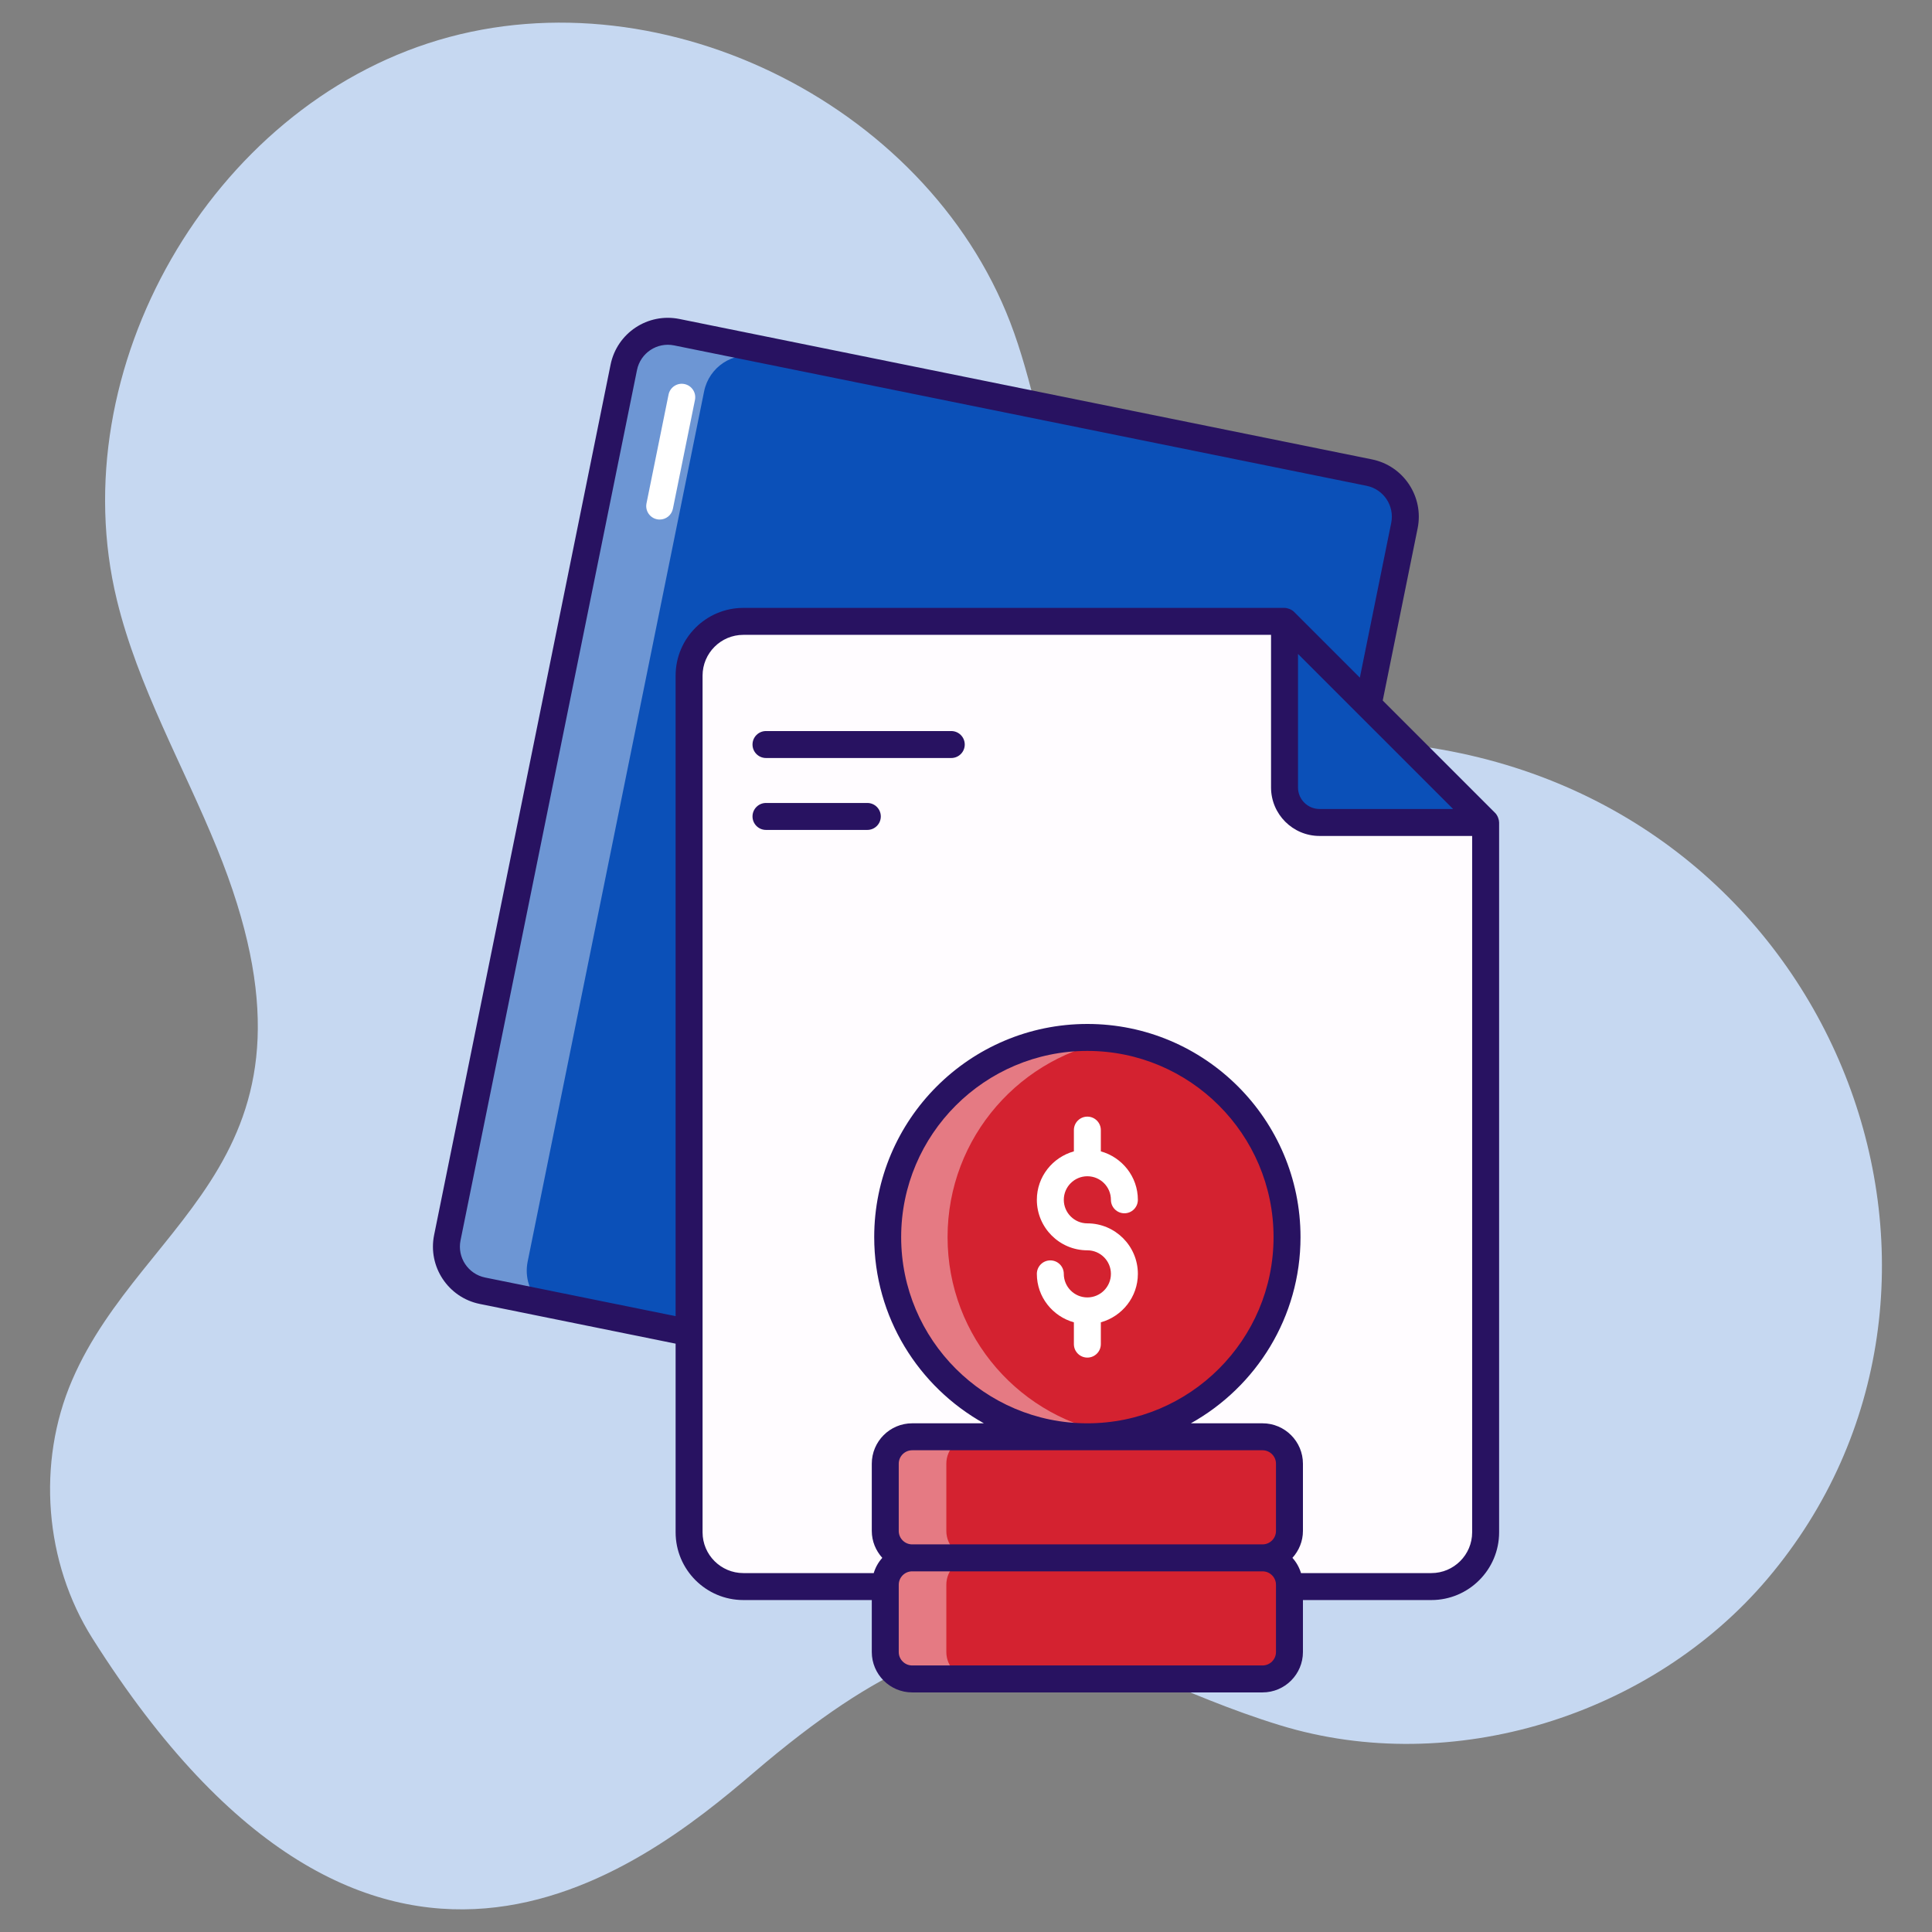 <svg xmlns="http://www.w3.org/2000/svg" xmlns:xlink="http://www.w3.org/1999/xlink" xmlns:svgjs="http://svgjs.dev/svgjs" viewBox="0 0 512 512" width="300" height="300"><rect x="0" y="0" width="512" height="512" fill="#808080" stroke="none"/><g width="100%" height="100%" transform="matrix(1,0,0,1,0,0)"><g id="_x31_3_Finance"><g><path d="m199.702 469.791c68.537-58.644 86.312-28.892 139.514-12.58 45.53 13.96 98.429-2.491 129.201-38.835 64.927-76.683 20.712-200.788-86.392-219.739-25.947-4.591-54.927-2.911-75.62-19.225-26.304-20.737-26.479-59.605-37.65-91.182-20.989-59.327-92.204-95.568-152.52-77.619s-100.128 87.232-85.264 148.382c5.594 23.012 17.596 43.866 26.531 65.798 33.404 81.997-19.432 96.932-38.394 140.974-9.409 21.852-7.333 48.284 5.371 68.4 74.256 117.576 145.107 61.395 175.223 35.626z" fill="#c6d8f1" fill-opacity="1" data-original-color="#ebf1fdff" stroke="none" stroke-opacity="1"></path><path d="m372.19 139.29-46.767 230.667c-1.308 6.45-7.596 10.618-14.046 9.31l-183.524-37.209c-6.45-1.308-10.618-7.596-9.31-14.046l46.767-230.667c1.308-6.45 7.596-10.618 14.046-9.31l183.524 37.209c6.45 1.308 10.618 7.596 9.31 14.046z" fill="#0b50b8" fill-opacity="1" data-original-color="#6acdf3ff" stroke="none" stroke-opacity="1"></path><path d="m368.959 128.547-168.327-34.131c-6.454-1.297-12.741 2.861-14.038 9.315l-46.772 230.669c-.799 4.058.532 8.017 3.227 10.745l-15.203-3.094c-6.454-1.297-10.612-7.585-9.315-14.038l46.772-230.668c1.331-6.454 7.618-10.612 14.038-9.315l183.53 37.225c2.396.464 4.492 1.662 6.088 3.292z" fill="#ffffff" opacity=".4" fill-opacity="1" data-original-color="#ffffffff" stroke="none" stroke-opacity="1"></path><path d="m393.706 217.964v188.112c0 7.943-6.439 14.383-14.383 14.383h-182.323c-7.943 0-14.383-6.439-14.383-14.383v-227.024c0-7.943 6.439-14.383 14.383-14.383h143.412z" fill="#fffcff" fill-opacity="1" data-original-color="#fffcffff" stroke="none" stroke-opacity="1"></path><path d="m393.706 217.964h-44.014c-5.125 0-9.28-4.155-9.28-9.28v-44.014z" fill="#0b50b8" fill-opacity="1" data-original-color="#6acdf3ff" stroke="none" stroke-opacity="1"></path><circle cx="288.162" cy="327.848" fill="#d42230" r="52.916" fill-opacity="1" data-original-color="#ffc563ff" stroke="none" stroke-opacity="1"></circle><path d="m296.094 380.135c-2.567.421-5.249.613-7.931.613-29.233 0-52.91-23.677-52.91-52.911 0-29.194 23.678-52.91 52.91-52.91 2.682 0 5.364.191 7.931.613-25.478 3.831-44.98 25.785-44.98 52.297 0 26.552 19.502 48.505 44.98 52.298z" fill="#ffffff" opacity=".4" fill-opacity="1" data-original-color="#ffffffff" stroke="none" stroke-opacity="1"></path><path d="m341.719 387.899v17.817c0 3.94-3.194 7.134-7.134 7.134h-92.847c-3.94 0-7.134-3.194-7.134-7.134v-17.817c0-3.94 3.194-7.134 7.134-7.134h92.847c3.94 0 7.134 3.194 7.134 7.134z" fill="#d42230" fill-opacity="1" data-original-color="#ffc563ff" stroke="none" stroke-opacity="1"></path><path d="m257.922 412.85h-16.184c-3.94 0-7.134-3.194-7.134-7.134v-17.817c0-3.94 3.194-7.134 7.134-7.134h16.184c-3.94 0-7.134 3.194-7.134 7.134v17.817c.001 3.939 3.195 7.134 7.134 7.134z" fill="#ffffff" opacity=".4" fill-opacity="1" data-original-color="#ffffffff" stroke="none" stroke-opacity="1"></path><path d="m341.719 419.983v17.817c0 3.94-3.194 7.134-7.134 7.134h-92.847c-3.94 0-7.134-3.194-7.134-7.134v-17.817c0-3.94 3.194-7.134 7.134-7.134h92.847c3.94.001 7.134 3.195 7.134 7.134z" fill="#d42230" fill-opacity="1" data-original-color="#ffc563ff" stroke="none" stroke-opacity="1"></path><g fill="#fff"><path d="m257.922 444.934h-16.184c-3.94 0-7.134-3.194-7.134-7.134v-17.817c0-3.94 3.194-7.134 7.134-7.134h16.184c-3.94 0-7.134 3.194-7.134 7.134v17.817c.001 3.94 3.195 7.134 7.134 7.134z" opacity=".4" fill="#ffffff" fill-opacity="1" data-original-color="#ffffffff" stroke="none" stroke-opacity="1"></path><path d="m181.384 101.776c-1.929-.398-3.817.856-4.21 2.79l-5.847 28.838c-.392 1.934.858 3.817 2.79 4.21.239.049.478.071.713.071 1.664 0 3.153-1.168 3.496-2.862l5.847-28.838c.394-1.933-.857-3.817-2.789-4.209z" fill="#ffffff" fill-opacity="1" data-original-color="#ffffffff" stroke="none" stroke-opacity="1"></path><path d="m288.162 311.721c3.442 0 6.243 2.801 6.243 6.241 0 1.972 1.597 3.571 3.571 3.571s3.571-1.599 3.571-3.571c0-6.135-4.174-11.264-9.814-12.839v-5.634c0-1.972-1.597-3.571-3.571-3.571s-3.571 1.599-3.571 3.571v5.634c-5.64 1.574-9.814 6.704-9.814 12.839 0 7.382 6.006 13.386 13.386 13.386 3.442 0 6.243 2.801 6.243 6.241 0 3.442-2.801 6.243-6.243 6.243s-6.243-2.801-6.243-6.243c0-1.972-1.597-3.571-3.571-3.571s-3.571 1.599-3.571 3.571c0 6.137 4.174 11.266 9.814 12.84v5.777c0 1.972 1.597 3.571 3.571 3.571s3.571-1.599 3.571-3.571v-5.777c5.64-1.574 9.814-6.704 9.814-12.84 0-7.38-6.006-13.384-13.386-13.384-3.442 0-6.243-2.801-6.243-6.243 0-3.44 2.801-6.241 6.243-6.241z" fill="#ffffff" fill-opacity="1" data-original-color="#ffffffff" stroke="none" stroke-opacity="1"></path></g><path d="m363.588 121.745-183.522-37.209c-8.384-1.702-16.555 3.71-18.255 12.101l-46.767 230.666c-1.697 8.371 3.732 16.56 12.101 18.256l51.901 10.523v49.995c0 9.9 8.055 17.953 17.955 17.953h34.033v13.771c0 5.903 4.803 10.706 10.704 10.706h92.847c5.905 0 10.707-4.803 10.707-10.706v-13.771h34.033c9.902 0 17.955-8.053 17.955-17.953v-188.113c0-.702-.367-1.846-1.046-2.525l-29.796-29.795 9.252-45.644c1.695-8.369-3.732-16.558-12.102-18.255zm-25.44 316.056c0 1.965-1.597 3.563-3.564 3.563h-92.847c-1.964 0-3.561-1.597-3.561-3.563v-17.817c0-1.965 1.597-3.563 3.561-3.563h92.847c1.967 0 3.564 1.597 3.564 3.563zm0-32.086c0 1.965-1.597 3.563-3.564 3.563h-92.847c-1.964 0-3.561-1.597-3.561-3.563v-17.817c0-1.965 1.597-3.563 3.561-3.563h92.847c1.967 0 3.564 1.597 3.564 3.563zm51.988.361c0 5.961-4.851 10.81-10.812 10.81h-34.544c-.463-1.517-1.235-2.887-2.271-4.037 1.711-1.898 2.783-4.384 2.783-7.134v-17.817c0-5.903-4.803-10.706-10.707-10.706h-19c17.315-9.662 29.065-28.147 29.065-49.344 0-31.147-25.338-56.487-56.487-56.487s-56.487 25.34-56.487 56.487c0 21.197 11.75 39.683 29.065 49.344h-19.003c-5.901 0-10.704 4.803-10.704 10.706v17.817c0 2.75 1.072 5.236 2.782 7.134-1.036 1.15-1.808 2.52-2.271 4.037h-34.545c-5.962 0-10.812-4.85-10.812-10.81v-227.024c0-5.961 4.85-10.81 10.812-10.81h139.84v40.442c0 7.087 5.765 12.852 12.852 12.852h40.444zm-101.974-28.883c-27.208 0-49.344-22.137-49.344-49.344s22.137-49.344 49.344-49.344 49.344 22.137 49.344 49.344-22.136 49.344-49.344 49.344zm96.924-162.8h-35.393c-3.149 0-5.709-2.562-5.709-5.709v-35.392c14.374 14.374 26.728 26.727 41.102 41.101zm-16.399-75.813-8.313 41.002-17.437-17.437c-.645-.647-1.772-1.046-2.525-1.046h-143.412c-9.9 0-17.955 8.053-17.955 17.953v169.743l-50.481-10.235c-4.51-.914-7.434-5.328-6.52-9.837l46.767-230.666c.916-4.517 5.314-7.439 9.835-6.52l183.522 37.209c4.51.912 7.436 5.326 6.519 9.834z" fill="#281261" fill-opacity="1" data-original-color="#281261ff" stroke="none" stroke-opacity="1"></path><path d="m252.096 193.737h-49.102c-1.972 0-3.571 1.599-3.571 3.571s1.599 3.571 3.571 3.571h49.102c1.974 0 3.571-1.599 3.571-3.571s-1.597-3.571-3.571-3.571z" fill="#281261" fill-opacity="1" data-original-color="#281261ff" stroke="none" stroke-opacity="1"></path><path d="m229.851 212.795h-26.857c-1.972 0-3.571 1.599-3.571 3.571s1.599 3.571 3.571 3.571h26.857c1.972 0 3.571-1.599 3.571-3.571.001-1.972-1.599-3.571-3.571-3.571z" fill="#281261" fill-opacity="1" data-original-color="#281261ff" stroke="none" stroke-opacity="1"></path></g></g><g id="Layer_1"></g></g></svg>